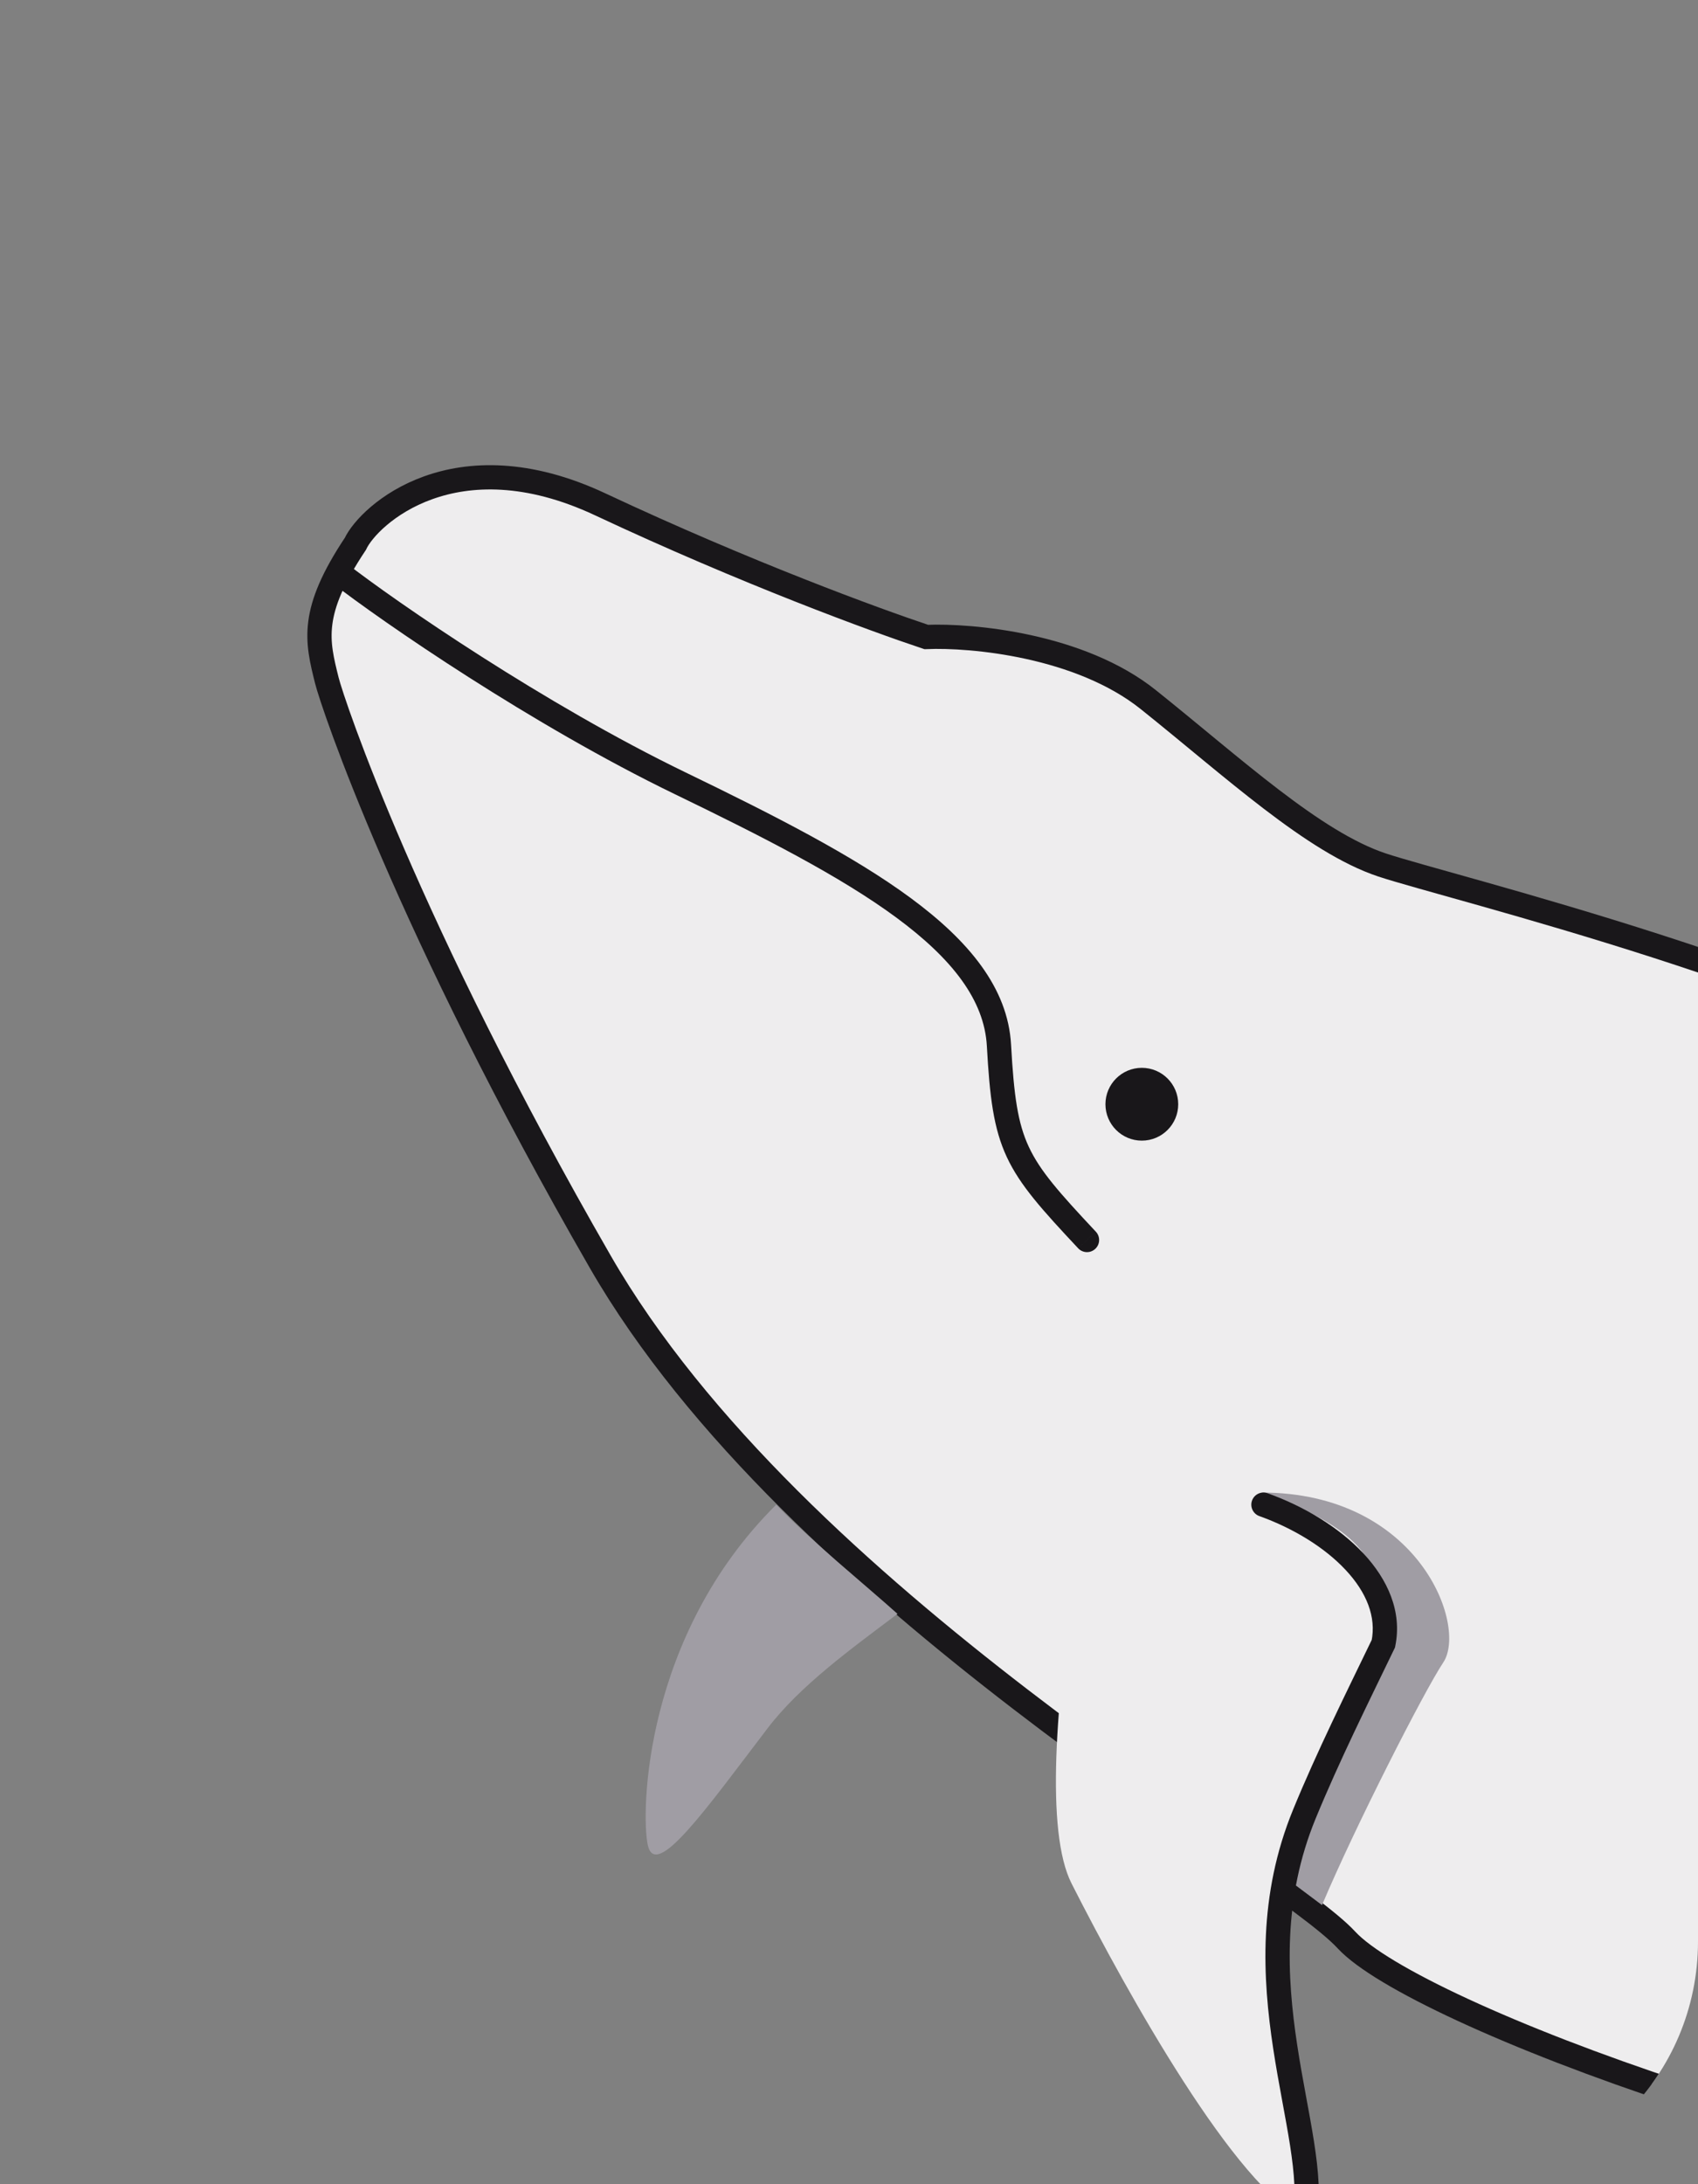 <svg width="70" height="90" viewBox="0 0 70 90" fill="none" xmlns="http://www.w3.org/2000/svg">
<rect x="0" y="0" width="70" height="90" fill="#808080" stroke="none"/>
<g clip-path="url(#clip0_31995_101673)">
<path d="M24.747 20.783C18.736 17.965 15.198 21.236 14.65 22.41C12.772 25.227 13.065 26.401 13.476 28.045C13.711 28.984 16.764 38.141 24.747 51.995C32.73 65.848 52.688 76.883 55.506 79.936C58.323 82.988 77.107 90.032 92.369 91.206C107.631 92.38 124.537 82.049 130.642 78.762C136.747 75.475 144.965 69.135 145.434 68.43C145.904 67.726 151.774 71.953 154.592 73.596C157.409 75.24 163.514 76.883 166.332 76.649C169.149 76.414 170.323 75.944 170.793 74.301C168.914 74.066 165.627 71.953 160.931 67.022C157.174 63.077 152.791 60.995 151.07 60.447C151.07 60.291 150.976 59.555 150.6 57.864C150.13 55.751 143.556 49.647 141.443 47.298C139.329 44.95 142.382 41.898 139.564 41.898C136.747 41.898 134.868 48.003 134.399 51.055C134.028 53.467 136.681 59.133 138.103 61.76C138.227 61.764 138.227 61.803 138.155 61.856C138.138 61.825 138.121 61.792 138.103 61.76C137.686 61.748 135.861 62.14 130.642 63.734C122.189 66.317 117.546 62.171 110.502 60.058C103.458 57.945 91.483 50.666 83.5 45.501C75.517 40.335 59.785 36.578 56.968 35.639C54.15 34.7 50.863 31.647 47.341 28.83C44.523 26.576 40.062 26.169 38.183 26.247C36.07 25.543 30.758 23.601 24.747 20.783Z" fill="#EEEDEE"/>
<path d="M138.103 61.76C136.681 59.133 134.028 53.467 134.399 51.055C134.868 48.003 136.747 41.898 139.564 41.898C142.382 41.898 139.329 44.95 141.443 47.298C143.556 49.647 150.13 55.751 150.6 57.864C150.976 59.555 151.07 60.291 151.07 60.447C152.791 60.995 157.174 63.077 160.931 67.022C165.627 71.953 168.914 74.066 170.793 74.301C170.323 75.944 169.149 76.414 166.332 76.649C163.514 76.883 157.409 75.24 154.592 73.596C151.774 71.953 145.904 67.726 145.434 68.43C144.965 69.135 136.747 75.475 130.642 78.762C124.537 82.049 107.631 92.38 92.369 91.206C77.107 90.032 58.323 82.988 55.506 79.936C52.688 76.883 32.73 65.848 24.747 51.995C16.764 38.141 13.711 28.984 13.476 28.045C13.065 26.401 12.772 25.227 14.65 22.41C15.198 21.236 18.736 17.965 24.747 20.783C30.758 23.601 36.07 25.543 38.183 26.247C40.062 26.169 44.523 26.576 47.341 28.83C50.863 31.647 54.15 34.7 56.968 35.639C59.785 36.578 75.517 40.335 83.5 45.501C91.483 50.666 103.458 57.945 110.502 60.058C117.546 62.171 122.189 66.317 130.642 63.734C135.861 62.14 137.686 61.748 138.103 61.76ZM138.103 61.76C138.227 61.764 138.227 61.803 138.155 61.856C138.138 61.825 138.121 61.792 138.103 61.76Z" stroke="#19171A"/>
<circle cx="47.072" cy="45.5" r="1.5" fill="#19171A"/>
<path d="M52.5 77L56.5 66C57.373 63.6 53.864 62.167 52 61.5C58.5 61.5 60.5 67 59.5 68.5C58.7 69.7 55.833 75.333 54.5 78.5L52.5 77Z" fill="#A09DA4"/>
<path d="M28.033 32.272L27.816 32.722L27.816 32.722L28.033 32.272ZM44.447 51.436C44.636 51.638 44.952 51.648 45.153 51.459C45.355 51.27 45.365 50.954 45.176 50.752L44.447 51.436ZM13.945 23.584L13.638 23.979C15.773 25.639 21.954 29.886 27.816 32.722L28.033 32.272L28.251 31.822C22.466 29.023 16.345 24.817 14.252 23.189L13.945 23.584ZM28.033 32.272L27.816 32.722C31.46 34.485 34.647 36.11 36.953 37.81C39.268 39.518 40.578 41.218 40.683 43.1L41.182 43.072L41.681 43.045C41.551 40.701 39.927 38.761 37.546 37.005C35.155 35.242 31.885 33.58 28.251 31.822L28.033 32.272ZM41.182 43.072L40.683 43.1C40.8 45.211 40.959 46.506 41.507 47.68C42.051 48.844 42.961 49.851 44.447 51.436L44.811 51.094L45.176 50.752C43.663 49.139 42.876 48.249 42.413 47.257C41.956 46.277 41.799 45.16 41.681 43.045L41.182 43.072Z" fill="#19171A"/>
<path d="M53.774 91.442C50.964 90.17 46.516 82.221 44.175 77.61C43.094 75.482 43.52 70.078 44.373 64.675C44.924 61.188 48.767 60.812 52.086 62.001C55.009 63.048 57.526 65.308 57.03 67.727C55.947 69.969 54.748 72.377 53.774 74.748C50.964 81.585 54.476 87.944 53.774 91.442Z" fill="#EEEDEE"/>
<path d="M53.773 74.747L53.311 74.557L53.311 74.557L53.773 74.747ZM57.03 67.726L57.48 67.944L57.507 67.888L57.52 67.826L57.03 67.726ZM52.255 61.529C51.995 61.436 51.708 61.571 51.615 61.831C51.522 62.091 51.657 62.378 51.917 62.471L52.255 61.529ZM53.773 91.441L54.264 91.54C54.458 90.571 54.356 89.442 54.169 88.241C54.074 87.636 53.955 86.995 53.833 86.334C53.711 85.67 53.586 84.983 53.478 84.271C53.044 81.423 52.882 78.231 54.236 74.937L53.773 74.747L53.311 74.557C51.855 78.099 52.045 81.505 52.489 84.421C52.6 85.15 52.727 85.851 52.85 86.515C52.972 87.181 53.089 87.806 53.181 88.395C53.366 89.585 53.44 90.562 53.283 91.343L53.773 91.441ZM53.773 74.747L54.236 74.937C55.203 72.584 56.393 70.194 57.48 67.944L57.03 67.726L56.58 67.509C55.501 69.742 54.292 72.169 53.311 74.557L53.773 74.747ZM57.03 67.726L57.52 67.826C57.811 66.403 57.203 65.076 56.205 64.007C55.207 62.938 53.773 62.073 52.255 61.529L52.086 62L51.917 62.471C53.321 62.974 54.608 63.762 55.474 64.69C56.342 65.619 56.744 66.631 56.54 67.626L57.03 67.726Z" fill="#19171A"/>
<path d="M26.705 76.025C27.024 77.496 29.096 74.554 31.646 71.211C32.983 69.459 35.066 67.957 37 66.5C35.808 65.423 33.259 63.344 32 62C26.542 67.411 26.417 74.695 26.705 76.025Z" fill="#A09DA4"/>
</g>
<defs>
<clipPath id="clip0_31995_101673">
<path d="M0 0H70V80C70 85.523 65.523 90 60 90H0V0Z" fill="white"/>
</clipPath>
</defs>
</svg>
